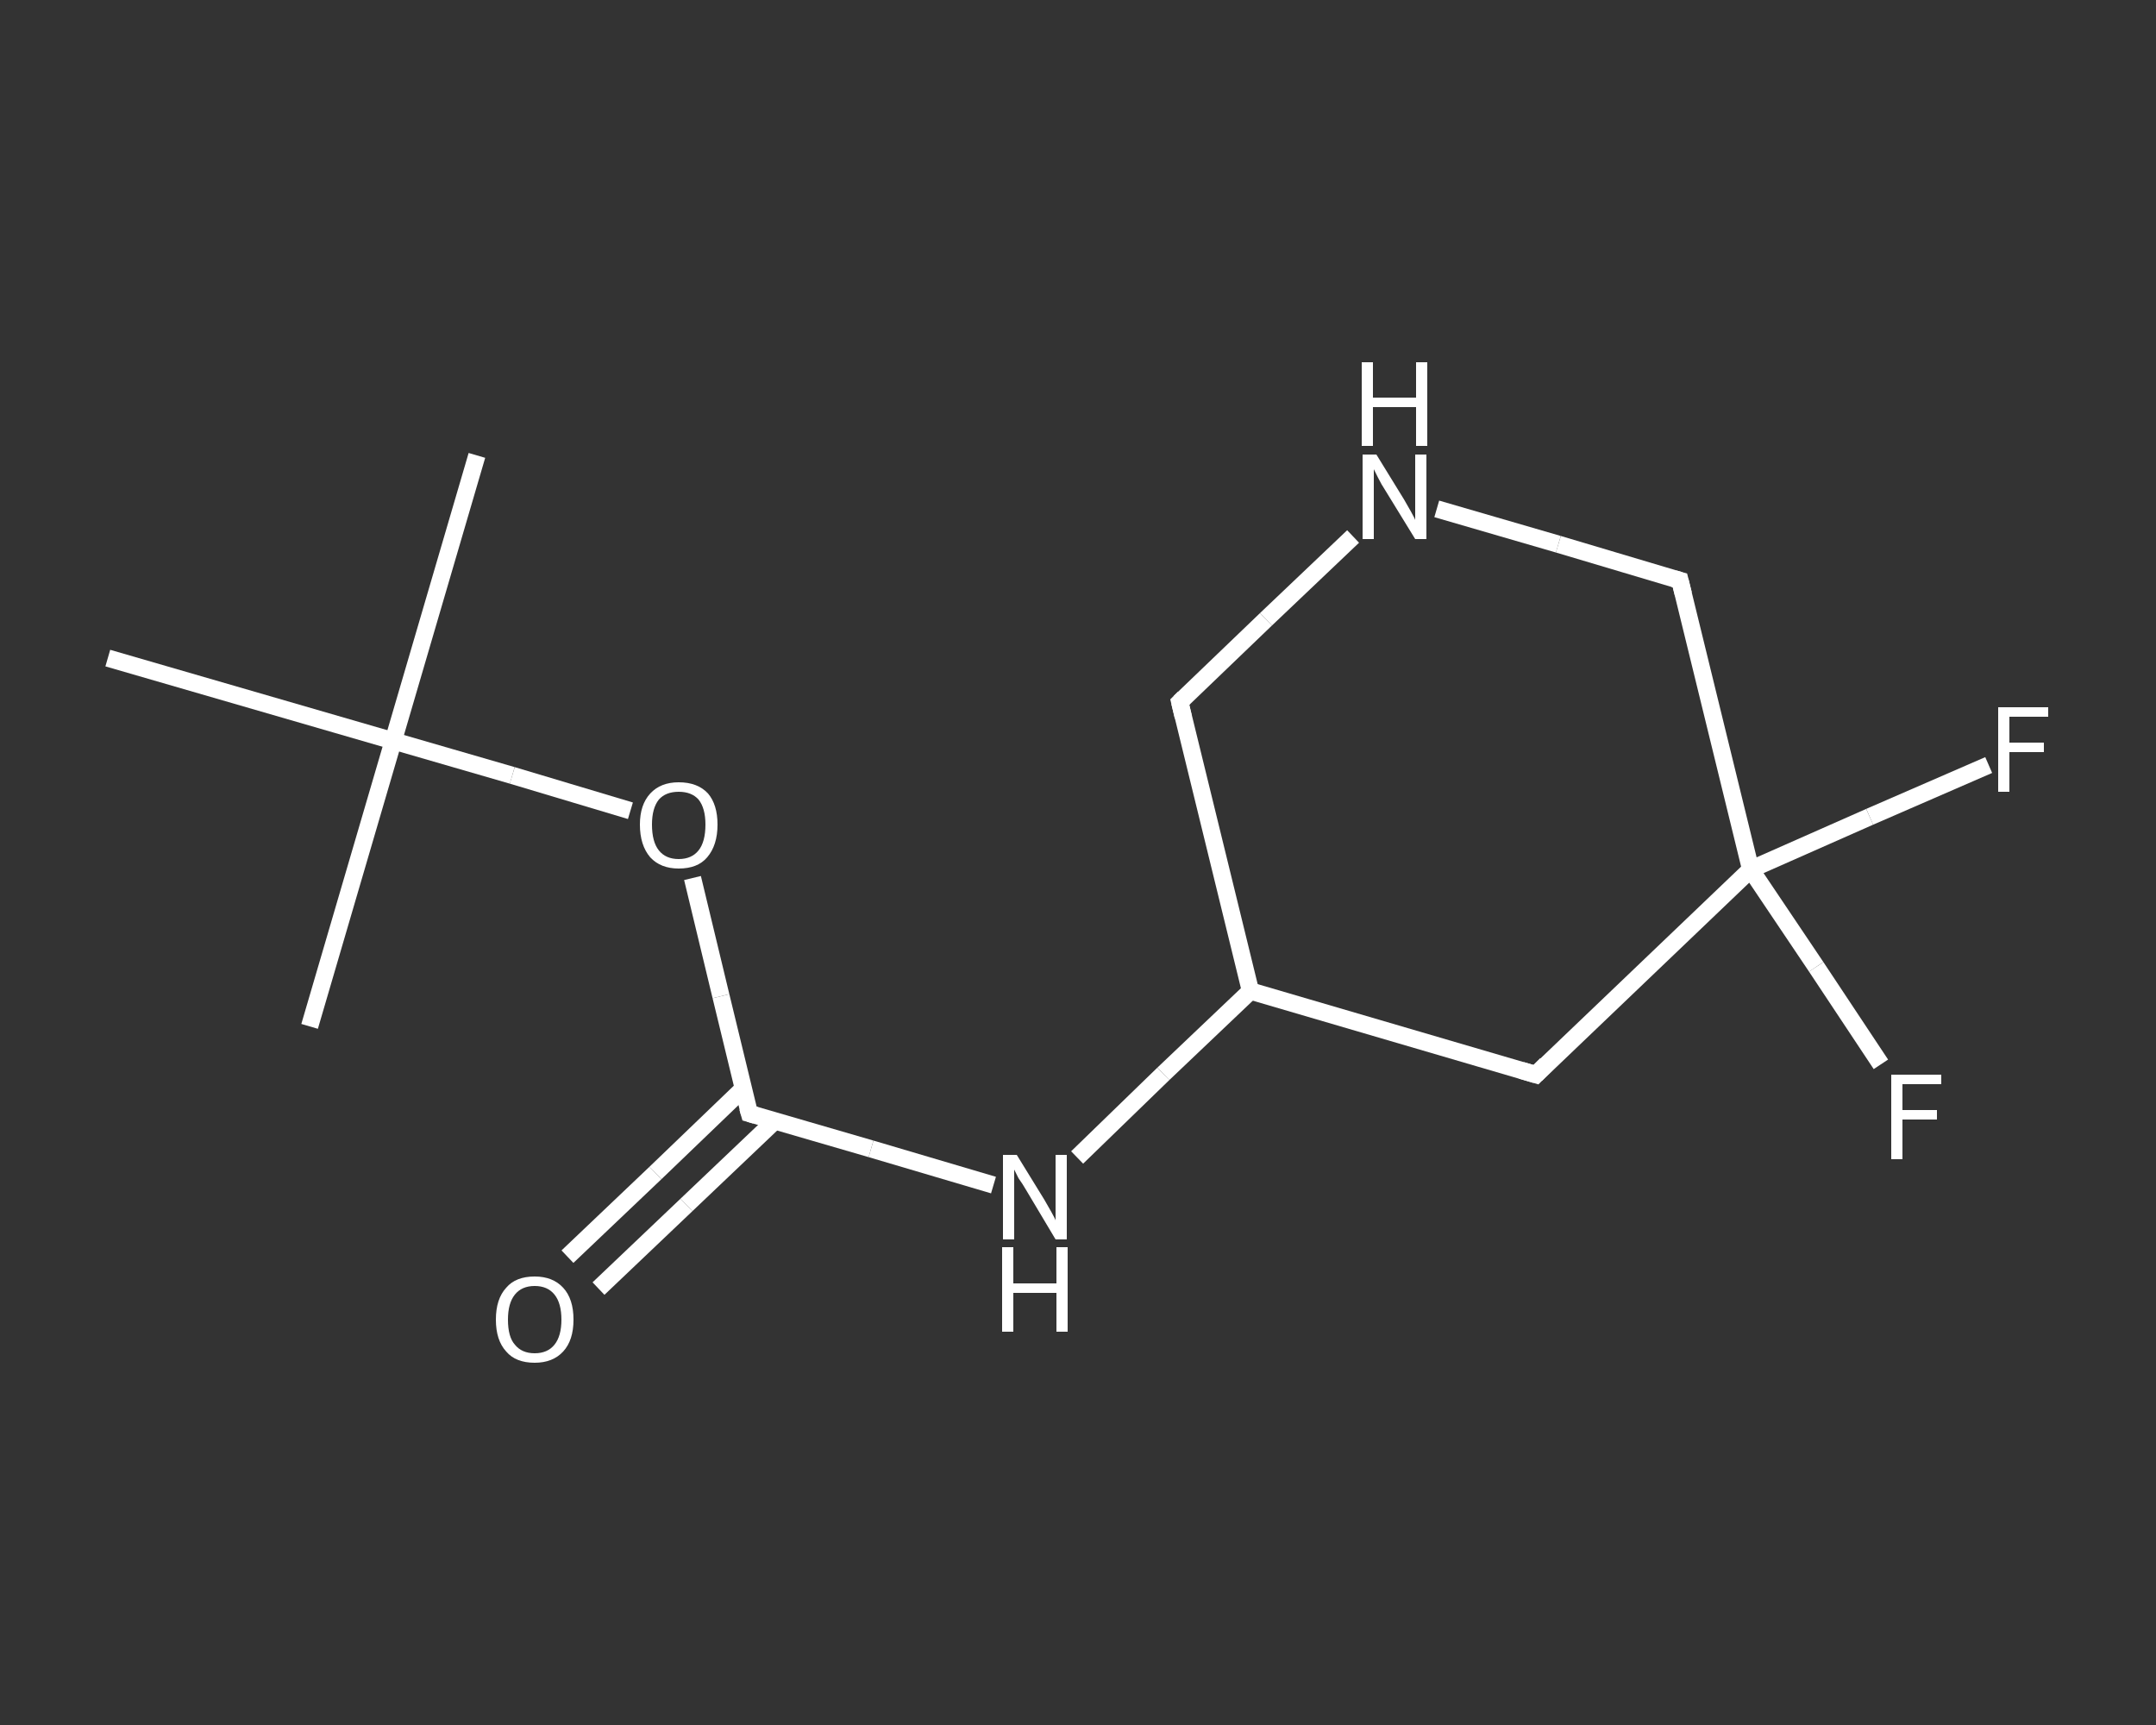 <?xml version='1.0' encoding='iso-8859-1'?>
<svg version='1.1' baseProfile='full'
              xmlns='http://www.w3.org/2000/svg'
                      xmlns:rdkit='http://www.rdkit.org/xml'
                      xmlns:xlink='http://www.w3.org/1999/xlink'
                  xml:space='preserve'
width='250px' height='200px' viewBox='0 0 250 200'>
<rect x="0" y="0" width="250" height="200" fill="#333333" stroke="none"/>
<!-- END OF HEADER -->
<rect style='opacity:1.0;fill:transparent;stroke:none' width='250.0' height='200.0' x='0.0' y='0.0'> </rect>
<path class='bond-0 atom-0 atom-1' d='M 55.3,52.8 L 45.6,85.9' style='fill:none;fill-rule:evenodd;stroke:#FFFFFF;stroke-width:2.0px;stroke-linecap:butt;stroke-linejoin:miter;stroke-opacity:1' />
<path class='bond-1 atom-1 atom-2' d='M 45.6,85.9 L 35.9,119.0' style='fill:none;fill-rule:evenodd;stroke:#FFFFFF;stroke-width:2.0px;stroke-linecap:butt;stroke-linejoin:miter;stroke-opacity:1' />
<path class='bond-2 atom-1 atom-3' d='M 45.6,85.9 L 12.5,76.3' style='fill:none;fill-rule:evenodd;stroke:#FFFFFF;stroke-width:2.0px;stroke-linecap:butt;stroke-linejoin:miter;stroke-opacity:1' />
<path class='bond-3 atom-1 atom-4' d='M 45.6,85.9 L 59.4,89.9' style='fill:none;fill-rule:evenodd;stroke:#FFFFFF;stroke-width:2.0px;stroke-linecap:butt;stroke-linejoin:miter;stroke-opacity:1' />
<path class='bond-3 atom-1 atom-4' d='M 59.4,89.9 L 73.1,94.0' style='fill:none;fill-rule:evenodd;stroke:#FFFFFF;stroke-width:2.0px;stroke-linecap:butt;stroke-linejoin:miter;stroke-opacity:1' />
<path class='bond-4 atom-4 atom-5' d='M 80.3,101.8 L 83.6,115.5' style='fill:none;fill-rule:evenodd;stroke:#FFFFFF;stroke-width:2.0px;stroke-linecap:butt;stroke-linejoin:miter;stroke-opacity:1' />
<path class='bond-4 atom-4 atom-5' d='M 83.6,115.5 L 86.9,129.1' style='fill:none;fill-rule:evenodd;stroke:#FFFFFF;stroke-width:2.0px;stroke-linecap:butt;stroke-linejoin:miter;stroke-opacity:1' />
<path class='bond-5 atom-5 atom-6' d='M 86.2,126.2 L 76.0,136.0' style='fill:none;fill-rule:evenodd;stroke:#FFFFFF;stroke-width:2.0px;stroke-linecap:butt;stroke-linejoin:miter;stroke-opacity:1' />
<path class='bond-5 atom-5 atom-6' d='M 76.0,136.0 L 65.8,145.7' style='fill:none;fill-rule:evenodd;stroke:#FFFFFF;stroke-width:2.0px;stroke-linecap:butt;stroke-linejoin:miter;stroke-opacity:1' />
<path class='bond-5 atom-5 atom-6' d='M 89.8,130.0 L 79.6,139.7' style='fill:none;fill-rule:evenodd;stroke:#FFFFFF;stroke-width:2.0px;stroke-linecap:butt;stroke-linejoin:miter;stroke-opacity:1' />
<path class='bond-5 atom-5 atom-6' d='M 79.6,139.7 L 69.4,149.4' style='fill:none;fill-rule:evenodd;stroke:#FFFFFF;stroke-width:2.0px;stroke-linecap:butt;stroke-linejoin:miter;stroke-opacity:1' />
<path class='bond-6 atom-5 atom-7' d='M 86.9,129.1 L 101.0,133.2' style='fill:none;fill-rule:evenodd;stroke:#FFFFFF;stroke-width:2.0px;stroke-linecap:butt;stroke-linejoin:miter;stroke-opacity:1' />
<path class='bond-6 atom-5 atom-7' d='M 101.0,133.2 L 115.2,137.4' style='fill:none;fill-rule:evenodd;stroke:#FFFFFF;stroke-width:2.0px;stroke-linecap:butt;stroke-linejoin:miter;stroke-opacity:1' />
<path class='bond-7 atom-7 atom-8' d='M 124.9,134.2 L 134.9,124.5' style='fill:none;fill-rule:evenodd;stroke:#FFFFFF;stroke-width:2.0px;stroke-linecap:butt;stroke-linejoin:miter;stroke-opacity:1' />
<path class='bond-7 atom-7 atom-8' d='M 134.9,124.5 L 145.0,114.9' style='fill:none;fill-rule:evenodd;stroke:#FFFFFF;stroke-width:2.0px;stroke-linecap:butt;stroke-linejoin:miter;stroke-opacity:1' />
<path class='bond-8 atom-8 atom-9' d='M 145.0,114.9 L 136.8,81.4' style='fill:none;fill-rule:evenodd;stroke:#FFFFFF;stroke-width:2.0px;stroke-linecap:butt;stroke-linejoin:miter;stroke-opacity:1' />
<path class='bond-9 atom-9 atom-10' d='M 136.8,81.4 L 146.8,71.8' style='fill:none;fill-rule:evenodd;stroke:#FFFFFF;stroke-width:2.0px;stroke-linecap:butt;stroke-linejoin:miter;stroke-opacity:1' />
<path class='bond-9 atom-9 atom-10' d='M 146.8,71.8 L 156.9,62.2' style='fill:none;fill-rule:evenodd;stroke:#FFFFFF;stroke-width:2.0px;stroke-linecap:butt;stroke-linejoin:miter;stroke-opacity:1' />
<path class='bond-10 atom-10 atom-11' d='M 166.6,59.0 L 180.7,63.1' style='fill:none;fill-rule:evenodd;stroke:#FFFFFF;stroke-width:2.0px;stroke-linecap:butt;stroke-linejoin:miter;stroke-opacity:1' />
<path class='bond-10 atom-10 atom-11' d='M 180.7,63.1 L 194.8,67.3' style='fill:none;fill-rule:evenodd;stroke:#FFFFFF;stroke-width:2.0px;stroke-linecap:butt;stroke-linejoin:miter;stroke-opacity:1' />
<path class='bond-11 atom-11 atom-12' d='M 194.8,67.3 L 203.0,100.8' style='fill:none;fill-rule:evenodd;stroke:#FFFFFF;stroke-width:2.0px;stroke-linecap:butt;stroke-linejoin:miter;stroke-opacity:1' />
<path class='bond-12 atom-12 atom-13' d='M 203.0,100.8 L 216.8,94.7' style='fill:none;fill-rule:evenodd;stroke:#FFFFFF;stroke-width:2.0px;stroke-linecap:butt;stroke-linejoin:miter;stroke-opacity:1' />
<path class='bond-12 atom-12 atom-13' d='M 216.8,94.7 L 230.6,88.7' style='fill:none;fill-rule:evenodd;stroke:#FFFFFF;stroke-width:2.0px;stroke-linecap:butt;stroke-linejoin:miter;stroke-opacity:1' />
<path class='bond-13 atom-12 atom-14' d='M 203.0,100.8 L 210.6,112.1' style='fill:none;fill-rule:evenodd;stroke:#FFFFFF;stroke-width:2.0px;stroke-linecap:butt;stroke-linejoin:miter;stroke-opacity:1' />
<path class='bond-13 atom-12 atom-14' d='M 210.6,112.1 L 218.1,123.4' style='fill:none;fill-rule:evenodd;stroke:#FFFFFF;stroke-width:2.0px;stroke-linecap:butt;stroke-linejoin:miter;stroke-opacity:1' />
<path class='bond-14 atom-12 atom-15' d='M 203.0,100.8 L 178.1,124.6' style='fill:none;fill-rule:evenodd;stroke:#FFFFFF;stroke-width:2.0px;stroke-linecap:butt;stroke-linejoin:miter;stroke-opacity:1' />
<path class='bond-15 atom-15 atom-8' d='M 178.1,124.6 L 145.0,114.9' style='fill:none;fill-rule:evenodd;stroke:#FFFFFF;stroke-width:2.0px;stroke-linecap:butt;stroke-linejoin:miter;stroke-opacity:1' />
<path d='M 86.7,128.4 L 86.9,129.1 L 87.6,129.3' style='fill:none;stroke:#FFFFFF;stroke-width:2.0px;stroke-linecap:butt;stroke-linejoin:miter;stroke-opacity:1;' />
<path d='M 137.2,83.1 L 136.8,81.4 L 137.3,80.9' style='fill:none;stroke:#FFFFFF;stroke-width:2.0px;stroke-linecap:butt;stroke-linejoin:miter;stroke-opacity:1;' />
<path d='M 194.1,67.1 L 194.8,67.3 L 195.2,68.9' style='fill:none;stroke:#FFFFFF;stroke-width:2.0px;stroke-linecap:butt;stroke-linejoin:miter;stroke-opacity:1;' />
<path d='M 179.3,123.4 L 178.1,124.6 L 176.4,124.1' style='fill:none;stroke:#FFFFFF;stroke-width:2.0px;stroke-linecap:butt;stroke-linejoin:miter;stroke-opacity:1;' />
<path class='atom-4' d='M 74.2 95.6
Q 74.2 93.3, 75.4 92.0
Q 76.6 90.7, 78.7 90.7
Q 80.9 90.7, 82.1 92.0
Q 83.2 93.3, 83.2 95.6
Q 83.2 98.0, 82.0 99.4
Q 80.9 100.7, 78.7 100.7
Q 76.6 100.7, 75.4 99.4
Q 74.2 98.0, 74.2 95.6
M 78.7 99.6
Q 80.2 99.6, 81.0 98.6
Q 81.8 97.6, 81.8 95.6
Q 81.8 93.7, 81.0 92.7
Q 80.2 91.8, 78.7 91.8
Q 77.2 91.8, 76.4 92.7
Q 75.6 93.7, 75.6 95.6
Q 75.6 97.6, 76.4 98.6
Q 77.2 99.6, 78.7 99.6
' fill='#FFFFFF'/>
<path class='atom-6' d='M 57.5 153.0
Q 57.5 150.6, 58.7 149.3
Q 59.8 148.0, 62.0 148.0
Q 64.1 148.0, 65.3 149.3
Q 66.5 150.6, 66.5 153.0
Q 66.5 155.4, 65.3 156.7
Q 64.1 158.0, 62.0 158.0
Q 59.8 158.0, 58.7 156.7
Q 57.5 155.4, 57.5 153.0
M 62.0 156.9
Q 63.5 156.9, 64.3 155.9
Q 65.1 154.9, 65.1 153.0
Q 65.1 151.1, 64.3 150.1
Q 63.5 149.1, 62.0 149.1
Q 60.5 149.1, 59.7 150.1
Q 58.9 151.1, 58.9 153.0
Q 58.9 155.0, 59.7 155.9
Q 60.5 156.9, 62.0 156.9
' fill='#FFFFFF'/>
<path class='atom-7' d='M 117.9 133.9
L 121.1 139.1
Q 121.4 139.6, 121.9 140.5
Q 122.4 141.4, 122.4 141.5
L 122.4 133.9
L 123.7 133.9
L 123.7 143.7
L 122.4 143.7
L 119.0 138.0
Q 118.6 137.3, 118.1 136.6
Q 117.7 135.8, 117.6 135.6
L 117.6 143.7
L 116.3 143.7
L 116.3 133.9
L 117.9 133.9
' fill='#FFFFFF'/>
<path class='atom-7' d='M 116.2 144.6
L 117.5 144.6
L 117.5 148.8
L 122.5 148.8
L 122.5 144.6
L 123.8 144.6
L 123.8 154.4
L 122.5 154.4
L 122.5 149.9
L 117.5 149.9
L 117.5 154.4
L 116.2 154.4
L 116.2 144.6
' fill='#FFFFFF'/>
<path class='atom-10' d='M 159.6 52.7
L 162.8 57.9
Q 163.1 58.4, 163.6 59.3
Q 164.1 60.2, 164.1 60.3
L 164.1 52.7
L 165.4 52.7
L 165.4 62.5
L 164.1 62.5
L 160.6 56.8
Q 160.2 56.2, 159.8 55.4
Q 159.4 54.6, 159.3 54.4
L 159.3 62.5
L 158.0 62.5
L 158.0 52.7
L 159.6 52.7
' fill='#FFFFFF'/>
<path class='atom-10' d='M 157.9 42.0
L 159.2 42.0
L 159.2 46.1
L 164.2 46.1
L 164.2 42.0
L 165.5 42.0
L 165.5 51.7
L 164.2 51.7
L 164.2 47.2
L 159.2 47.2
L 159.2 51.7
L 157.9 51.7
L 157.9 42.0
' fill='#FFFFFF'/>
<path class='atom-13' d='M 231.7 82.0
L 237.5 82.0
L 237.5 83.1
L 233.0 83.1
L 233.0 86.1
L 237.0 86.1
L 237.0 87.2
L 233.0 87.2
L 233.0 91.8
L 231.7 91.8
L 231.7 82.0
' fill='#FFFFFF'/>
<path class='atom-14' d='M 219.3 124.6
L 225.1 124.6
L 225.1 125.7
L 220.6 125.7
L 220.6 128.7
L 224.6 128.7
L 224.6 129.8
L 220.6 129.8
L 220.6 134.4
L 219.3 134.4
L 219.3 124.6
' fill='#FFFFFF'/>
</svg>
